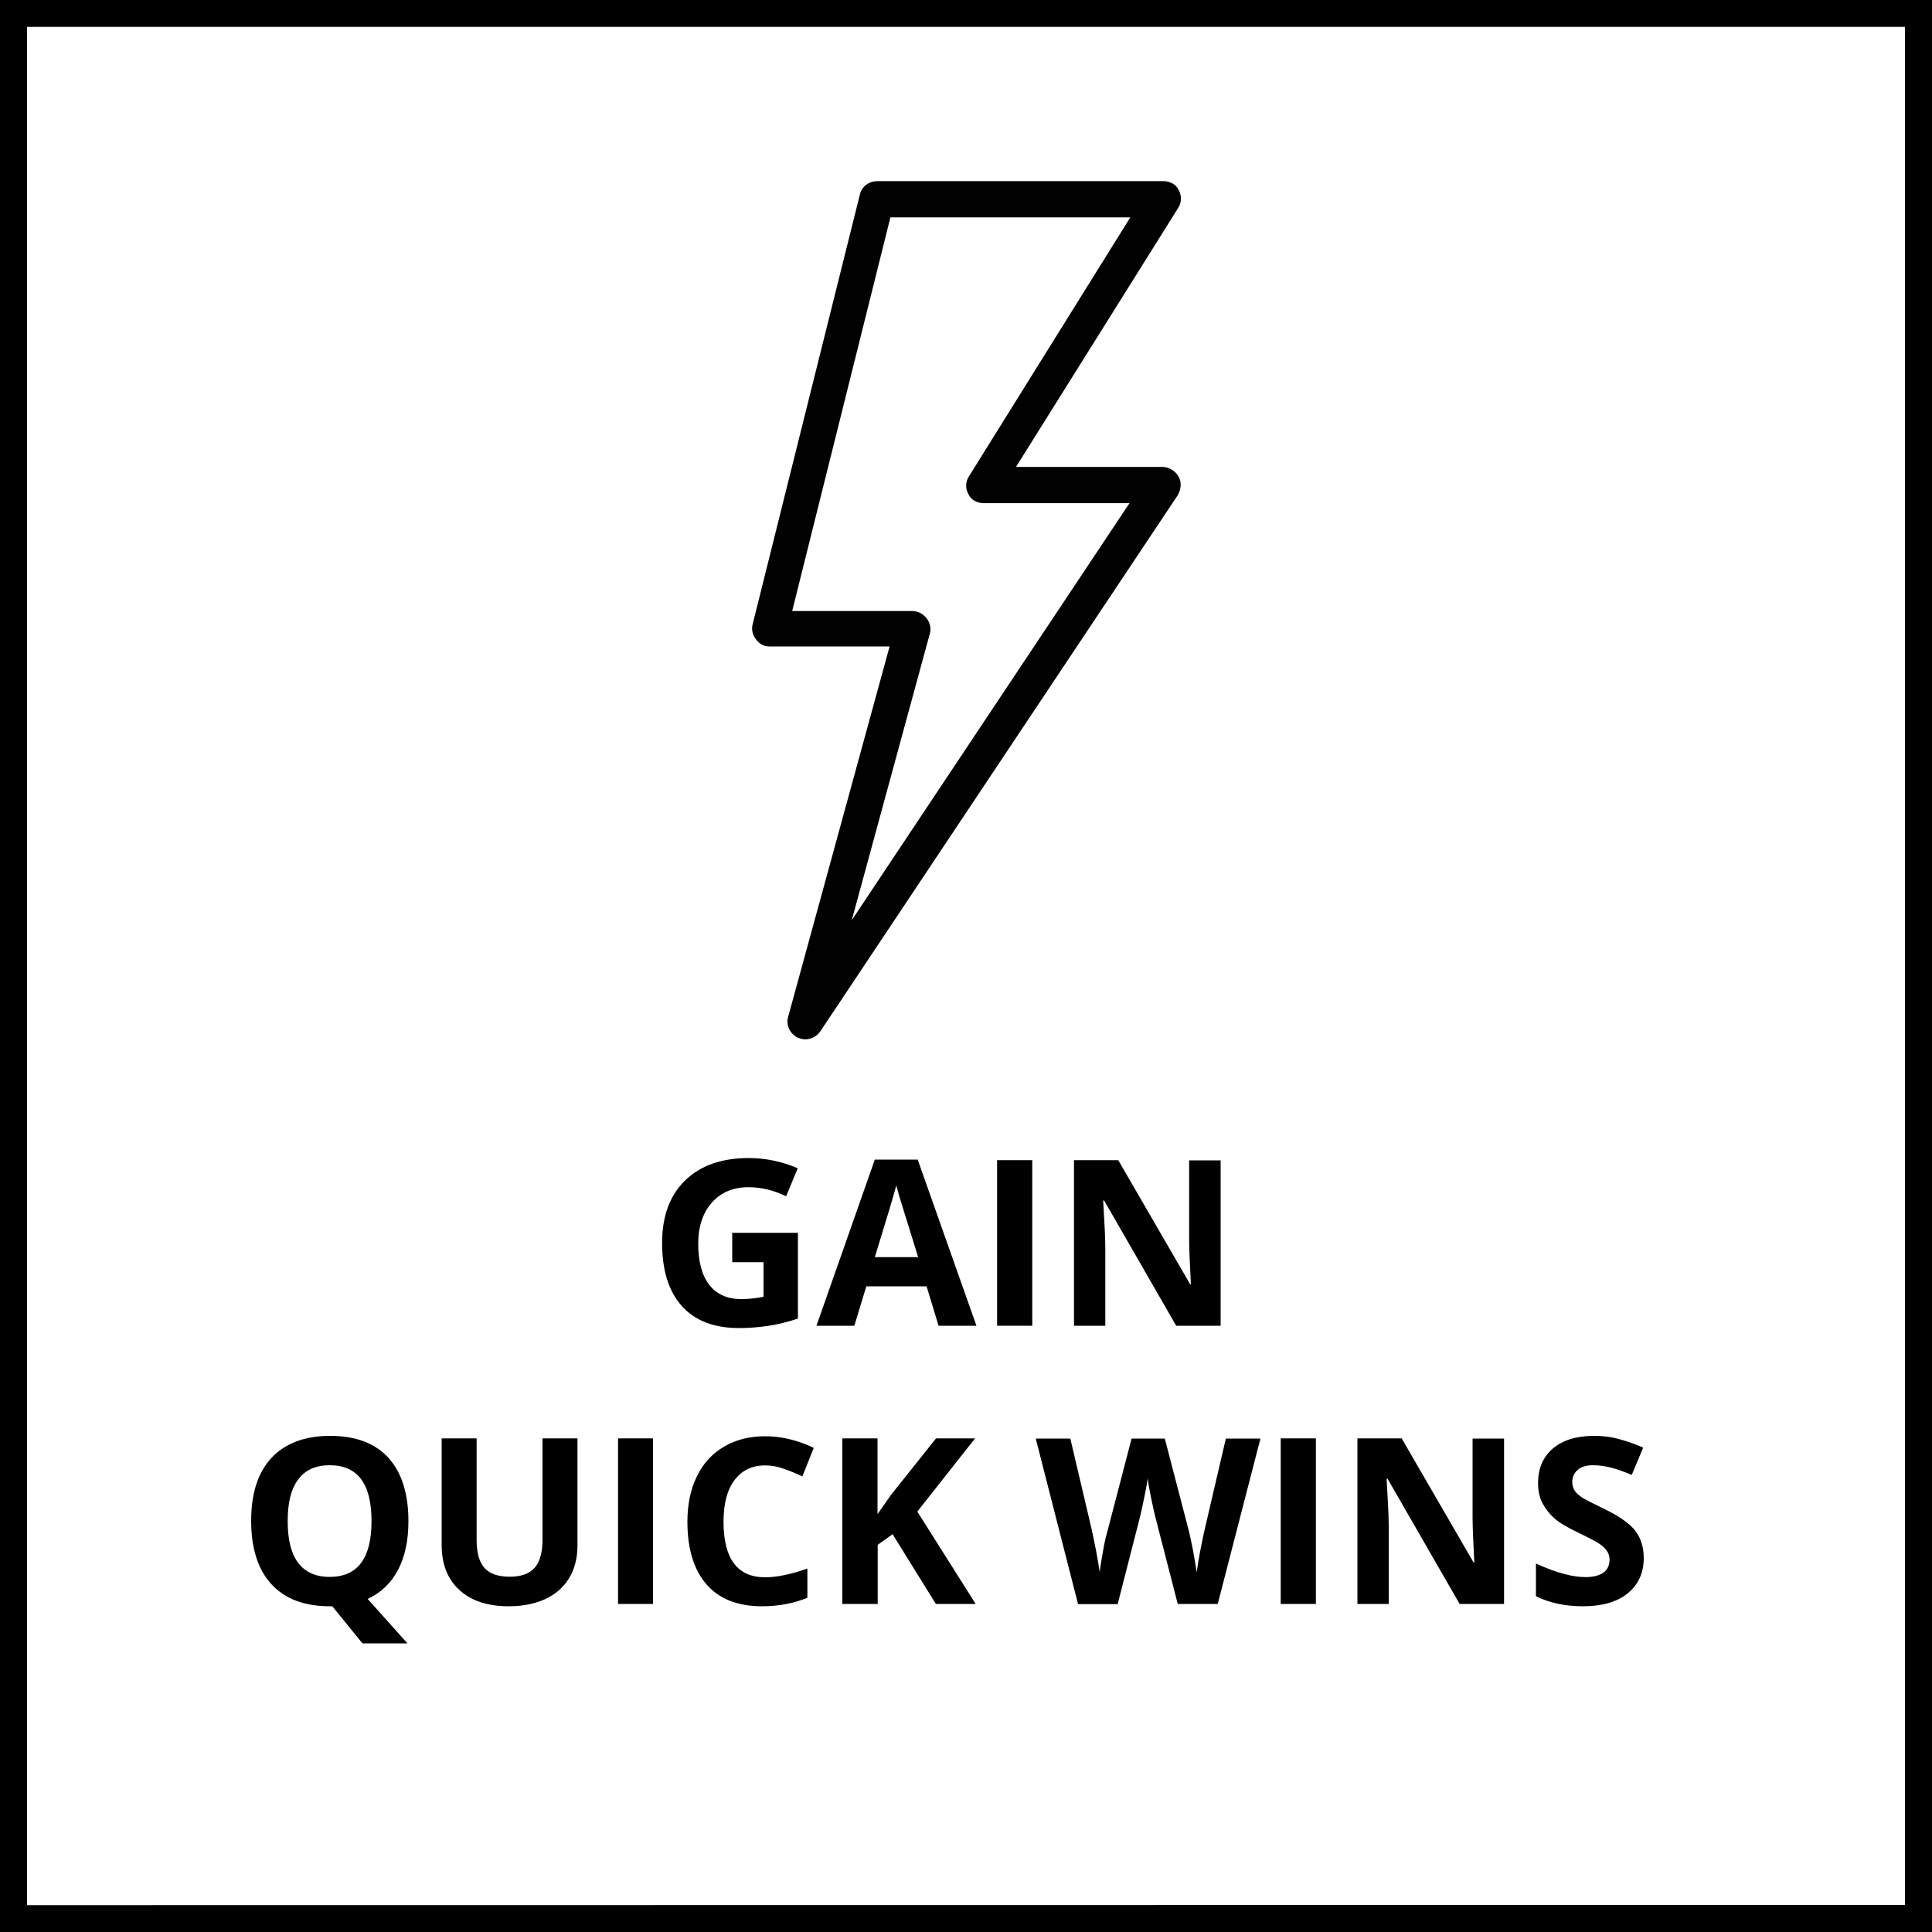 <?xml version="1.0" encoding="utf-8"?>
<!-- Generator: Adobe Illustrator 26.1.0, SVG Export Plug-In . SVG Version: 6.00 Build 0)  -->
<svg version="1.1" id="Layer_1" xmlns="http://www.w3.org/2000/svg" xmlns:xlink="http://www.w3.org/1999/xlink" x="0px" y="0px"
	 viewBox="0 0 1000 1000" style="enable-background:new 0 0 1000 1000;" xml:space="preserve">
<style type="text/css">
	.st0{fill:none;}
	.st1{enable-background:new    ;}
	.st2{fill:#010101;}
</style>
<path d="M0,0v1000h1000V0H0z M14,986.1V13.9h972V986L14,986.1L14,986.1z"/>
<rect x="92.1" y="595" class="st0" width="794" height="336"/>
<g class="st1">
	<path d="M379,638.1h34v44.4c-5.5,1.8-10.7,3.1-15.6,3.8s-9.8,1.1-14.9,1.1c-12.9,0-22.8-3.8-29.6-11.4
		c-6.8-7.6-10.2-18.5-10.2-32.7c0-13.8,4-24.6,11.9-32.3s18.9-11.6,32.9-11.6c8.8,0,17.3,1.8,25.4,5.3l-6,14.5
		c-6.3-3.1-12.8-4.7-19.5-4.7c-7.9,0-14.1,2.6-18.9,7.9c-4.7,5.3-7.1,12.4-7.1,21.3c0,9.3,1.9,16.4,5.7,21.3
		c3.8,4.9,9.3,7.4,16.6,7.4c3.8,0,7.6-0.4,11.5-1.2v-17.9H379V638.1z"/>
	<path d="M485.8,686.2l-6.2-20.4h-31.2l-6.2,20.4h-19.6l30.2-86H475l30.4,86H485.8z M475.2,650.6c-5.7-18.5-9-28.9-9.7-31.3
		c-0.7-2.4-1.2-4.3-1.6-5.7c-1.3,5-5,17.4-11.1,37.1H475.2z"/>
	<path d="M516.1,686.2v-85.7h18.2v85.7H516.1z"/>
	<path d="M631.9,686.2h-23.1l-37.3-64.8H571c0.7,11.4,1.1,19.6,1.1,24.5v40.3h-16.2v-85.7h22.9l37.2,64.2h0.4
		c-0.6-11.1-0.9-19-0.9-23.6v-40.5h16.3V686.2z"/>
</g>
<g class="st1">
	<path d="M211.4,787.3c0,10.1-1.8,18.5-5.4,25.3c-3.6,6.8-8.8,11.8-15.7,15l20.6,23h-23.3L172,831.4h-1.3
		c-13.1,0-23.2-3.8-30.2-11.4s-10.5-18.6-10.5-32.8c0-14.3,3.5-25.1,10.6-32.7c7.1-7.5,17.2-11.3,30.3-11.3
		c13.2,0,23.2,3.8,30.2,11.4C207.9,762.2,211.4,773.1,211.4,787.3z M148.9,787.3c0,9.6,1.8,16.8,5.4,21.6c3.6,4.8,9.1,7.3,16.3,7.3
		c14.5,0,21.7-9.6,21.7-28.9c0-19.3-7.2-28.9-21.6-28.9c-7.2,0-12.7,2.4-16.3,7.3C150.7,770.5,148.9,777.7,148.9,787.3z"/>
	<path d="M298.9,744.6V800c0,6.3-1.4,11.9-4.2,16.6c-2.8,4.8-6.9,8.4-12.3,11c-5.4,2.5-11.7,3.8-19,3.8c-11,0-19.6-2.8-25.7-8.5
		c-6.1-5.6-9.1-13.4-9.1-23.2v-55.2h18.1V797c0,6.6,1.3,11.4,4,14.5c2.7,3.1,7.1,4.6,13.2,4.6c5.9,0,10.2-1.6,12.9-4.7
		c2.7-3.1,4-8,4-14.6v-52.3H298.9z"/>
	<path d="M319.9,830.2v-85.7H338v85.7H319.9z"/>
	<path d="M396,758.5c-6.8,0-12.1,2.6-15.9,7.7c-3.8,5.1-5.6,12.3-5.6,21.5c0,19.1,7.2,28.7,21.5,28.7c6,0,13.3-1.5,21.9-4.5V827
		c-7,2.9-14.9,4.4-23.6,4.4c-12.5,0-22-3.8-28.6-11.3c-6.6-7.6-9.9-18.4-9.9-32.5c0-8.9,1.6-16.7,4.9-23.4c3.2-6.7,7.9-11.8,14-15.4
		c6.1-3.6,13.2-5.4,21.4-5.4c8.3,0,16.7,2,25.1,6l-5.9,14.8c-3.2-1.5-6.4-2.9-9.7-4C402.3,759,399.1,758.5,396,758.5z"/>
	<path d="M505,830.2h-20.6l-22.4-36.1l-7.7,5.5v30.6H436v-85.7h18.2v39.2l7.1-10.1l23.2-29.1h20.2l-29.9,37.9L505,830.2z"/>
	<path d="M630.3,830.2h-20.7l-11.6-45c-0.4-1.6-1.2-4.9-2.2-9.9c-1-5-1.6-8.4-1.8-10.1c-0.2,2.1-0.8,5.5-1.8,10.2
		c-0.9,4.7-1.7,8-2.2,10l-11.5,44.9H558l-21.9-85.7H554l11,46.8c1.9,8.6,3.3,16.1,4.2,22.4c0.2-2.2,0.8-5.7,1.6-10.3
		c0.8-4.7,1.6-8.3,2.4-10.9l12.5-48h17.2l12.5,48c0.5,2.1,1.2,5.4,2.1,9.8c0.8,4.4,1.4,8.2,1.9,11.4c0.4-3,1-6.8,1.9-11.4
		c0.9-4.5,1.6-8.2,2.3-11l10.9-46.8h17.9L630.3,830.2z"/>
	<path d="M662.9,830.2v-85.7h18.2v85.7H662.9z"/>
	<path d="M778.6,830.2h-23.1l-37.3-64.8h-0.5c0.7,11.4,1.1,19.6,1.1,24.5v40.3h-16.2v-85.7h22.9l37.2,64.2h0.4
		c-0.6-11.1-0.9-19-0.9-23.6v-40.5h16.3V830.2z"/>
	<path d="M850.8,806.4c0,7.7-2.8,13.8-8.3,18.3s-13.3,6.7-23.2,6.7c-9.1,0-17.2-1.7-24.3-5.2v-16.9c5.8,2.6,10.7,4.4,14.7,5.4
		c4,1.1,7.7,1.6,11,1.6c4,0,7-0.8,9.2-2.3c2.1-1.5,3.2-3.8,3.2-6.8c0-1.7-0.5-3.2-1.4-4.5c-0.9-1.3-2.3-2.6-4.1-3.8
		c-1.8-1.2-5.5-3.1-11.1-5.8c-5.2-2.5-9.2-4.8-11.8-7.1c-2.6-2.3-4.7-4.9-6.3-7.9c-1.6-3-2.3-6.5-2.3-10.5c0-7.6,2.6-13.5,7.7-17.9
		c5.1-4.3,12.2-6.5,21.3-6.5c4.5,0,8.7,0.5,12.7,1.6s8.3,2.5,12.7,4.5l-5.9,14.1c-4.6-1.9-8.3-3.2-11.3-3.9c-3-0.7-5.9-1.1-8.8-1.1
		c-3.4,0-6.1,0.8-7.9,2.4c-1.8,1.6-2.8,3.7-2.8,6.3c0,1.6,0.4,3,1.1,4.2c0.7,1.2,1.9,2.3,3.5,3.5c1.6,1.1,5.5,3.1,11.5,6
		c8,3.8,13.5,7.7,16.5,11.5C849.3,796.1,850.8,800.9,850.8,806.4z"/>
</g>
<g transform="matrix(4.167,0,0,4.167,0,0)">
	<g>
		<path class="st2" d="M100,129.1c-0.3,0-0.6-0.1-0.9-0.2c-1-0.5-1.5-1.6-1.2-2.6l12.6-46H95.6c-0.7,0-1.3-0.3-1.7-0.9
			c-0.4-0.5-0.6-1.2-0.4-1.9l13.3-53.3c0.2-1,1.1-1.7,2.2-1.7h35.5c0.8,0,1.6,0.4,1.9,1.1c0.4,0.7,0.4,1.6-0.1,2.3L126.2,58h18.2
			c0.8,0,1.6,0.5,2,1.2s0.3,1.6-0.1,2.3l-44.4,66.6C101.4,128.8,100.7,129.1,100,129.1z M98.4,75.9h14.9c0.7,0,1.3,0.3,1.8,0.9
			c0.4,0.5,0.6,1.3,0.4,1.9l-9.7,35.6l34.5-51.8h-18.1c-0.8,0-1.6-0.4-1.9-1.1c-0.4-0.7-0.4-1.6,0.1-2.3l20-32.1h-29.8L98.4,75.9z"
			/>
	</g>
</g>
</svg>
